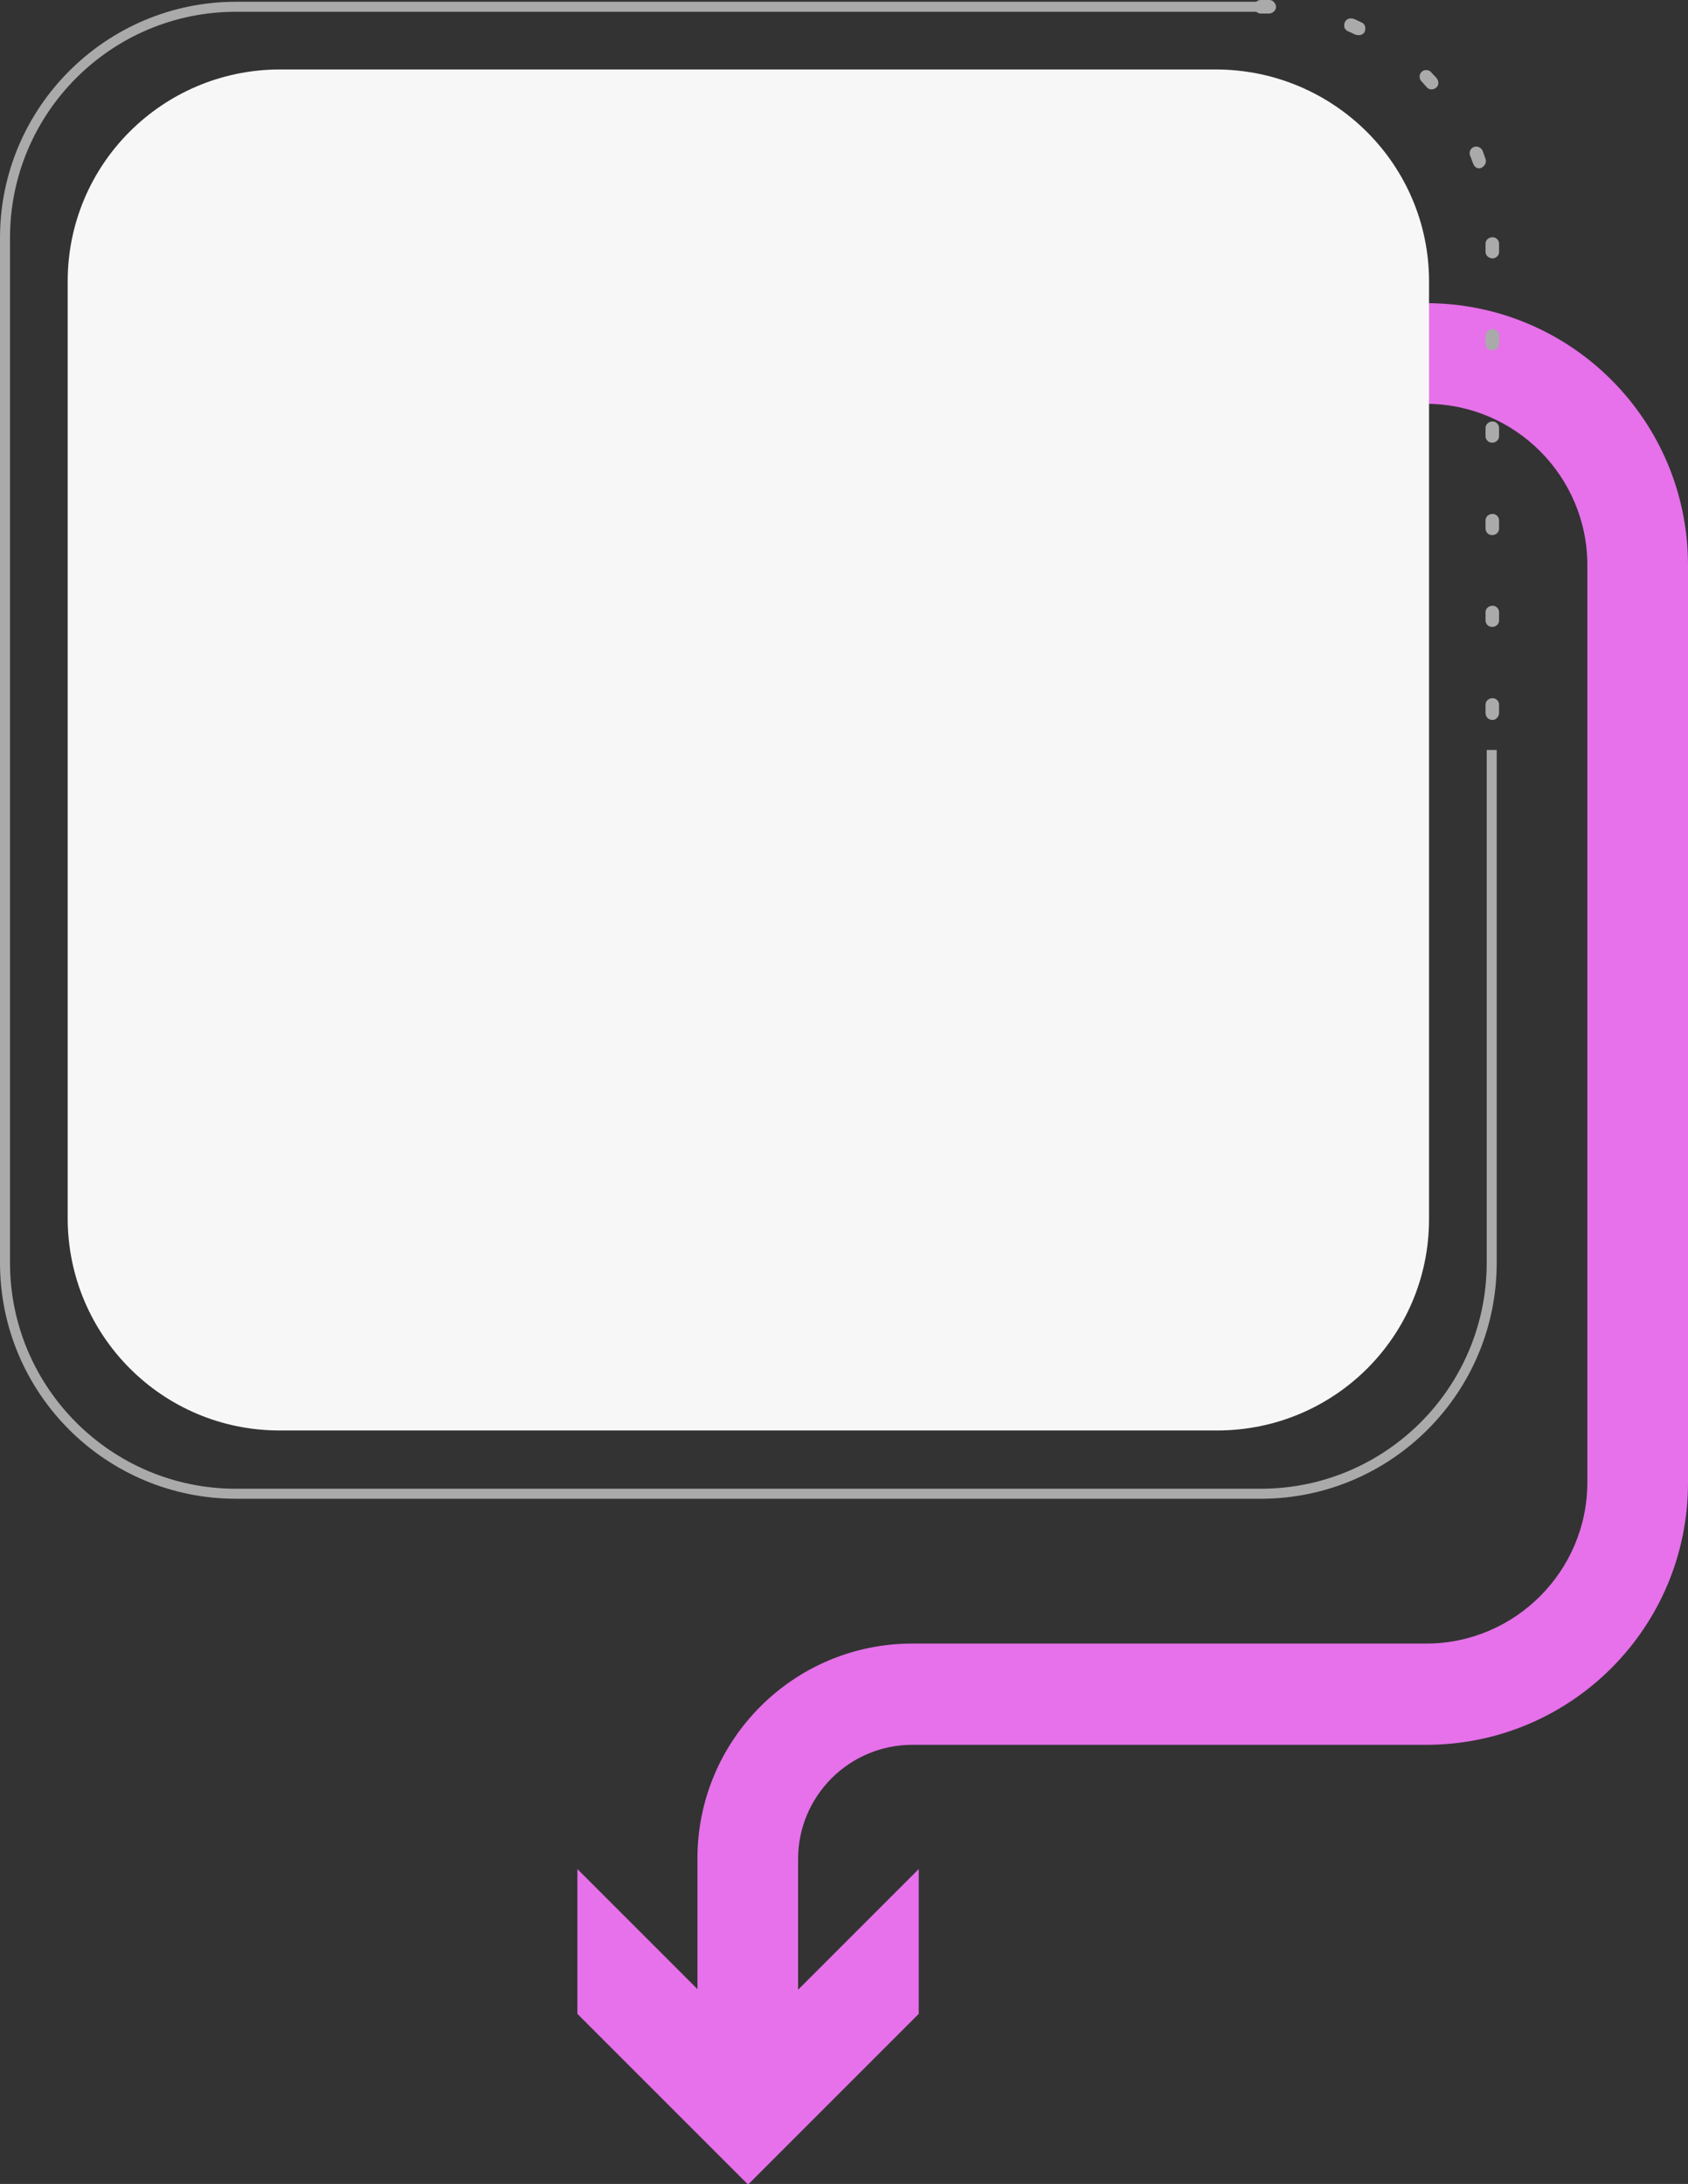 <?xml version="1.0" encoding="utf-8"?>
<!-- Generator: Adobe Illustrator 27.2.0, SVG Export Plug-In . SVG Version: 6.00 Build 0)  -->
<svg version="1.1" id="Layer_2_00000008863343233743755290000011925042014755238822_"
	 xmlns="http://www.w3.org/2000/svg" xmlns:xlink="http://www.w3.org/1999/xlink" x="0px" y="0px" viewBox="0 0 286.8 371"
	 style="enable-background:new 0 0 286.8 371;" xml:space="preserve">
<rect x="0" y="0" width="286.8" height="371" fill="#333333" stroke="none"/>
<style type="text/css">
	.st0{fill:#E671EA;}
	.st1{fill:#AAAAAA;}
	.st2{fill:#F7F7F7;}
</style>
<g id="Layer_1-2">
	<g>
		<g id="Strzałka_1">
			<path id="Path_230" class="st0" d="M118.5,351.5v-35.8c0-20.1,16.3-36.5,36.5-36.5h87.3c15.1,0,27.4-12.3,27.4-27.4V96
				c0-15.1-12.3-27.4-27.4-27.4h-79.6V51.5h79.6c24.6,0,44.5,19.9,44.5,44.5v155.9c0,24.6-19.9,44.5-44.5,44.5H155
				c-10.7,0-19.4,8.7-19.4,19.4v35.8L118.5,351.5L118.5,351.5z"/>
			<path id="Path_231" class="st0" d="M98.1,317.5l29,29l29-29v24.6l-29,29l-29-29V317.5z"/>
		</g>
		<g id="Krok_1">
			<g id="Group_38">
				<path id="Path_232" class="st1" d="M0,214.5V40.4C0,18.3,18,0.3,40.1,0.3h174.1V2H40.1C18.9,2,1.7,19.2,1.7,40.4v174.1
					c0,21.2,17.2,38.4,38.4,38.4h174.1c21.2,0,38.4-17.2,38.4-38.4v-87.1h1.7v87.1c0,22.2-18,40.1-40.1,40.1H40.1
					C18,254.6,0,236.7,0,214.5L0,214.5L0,214.5z"/>
				<path id="Path_233" class="st1" d="M213.1,1.1c0-0.6,0.5-1.1,1.1-1.1l0,0c0.5,0,1,0,1.5,0c0.6,0,1.1,0.6,1.1,1.2
					s-0.6,1.1-1.2,1.1c-0.5,0-0.9,0-1.4,0C213.6,2.3,213.1,1.8,213.1,1.1z M228.4,4.2c0-0.2,0-0.3,0.1-0.4c0.2-0.6,0.9-0.8,1.5-0.6
					c0.5,0.2,0.9,0.4,1.3,0.6c0.6,0.2,0.8,0.9,0.6,1.5s-0.9,0.8-1.5,0.6c0,0,0,0-0.1,0c-0.4-0.2-0.8-0.4-1.3-0.6
					C228.6,5.1,228.3,4.7,228.4,4.2L228.4,4.2L228.4,4.2z M241.2,13c0-0.6,0.5-1.1,1.1-1.1c0.3,0,0.6,0.1,0.8,0.3
					c0.3,0.4,0.7,0.7,1,1.1c0.4,0.5,0.4,1.2-0.1,1.6c-0.5,0.4-1.2,0.4-1.6-0.1c-0.3-0.3-0.6-0.7-0.9-1
					C241.3,13.6,241.2,13.3,241.2,13L241.2,13L241.2,13z M249.7,26c0-0.6,0.5-1.1,1.1-1.1c0.5,0,0.9,0.3,1.1,0.7
					c0.2,0.5,0.3,0.9,0.5,1.4c0.2,0.6-0.1,1.2-0.7,1.5s-1.2-0.1-1.4-0.7c-0.2-0.4-0.3-0.9-0.5-1.3C249.7,26.3,249.7,26.2,249.7,26
					L249.7,26L249.7,26z M252.4,121.1v-1.4c0-0.6,0.5-1.1,1.2-1.1c0.6,0,1.1,0.5,1.1,1.1v1.4c0,0.6-0.5,1.2-1.1,1.2
					C252.9,122.3,252.4,121.8,252.4,121.1C252.4,121.2,252.4,121.1,252.4,121.1z M252.4,105.4V104c0-0.6,0.5-1.1,1.2-1.1
					c0.6,0,1.1,0.5,1.1,1.1v1.4c0,0.6-0.5,1.1-1.2,1.1C252.9,106.5,252.4,106,252.4,105.4z M252.4,89.8v-1.4c0-0.6,0.5-1.1,1.2-1.1
					c0.6,0,1.1,0.5,1.1,1.1v1.4c0,0.6-0.5,1.1-1.2,1.1C252.9,90.9,252.4,90.4,252.4,89.8L252.4,89.8z M252.4,74.1v-1.4
					c0-0.6,0.5-1.1,1.2-1.1c0.6,0,1.1,0.5,1.1,1.1v1.4c0,0.6-0.5,1.1-1.2,1.1C252.9,75.2,252.4,74.7,252.4,74.1z M252.4,58.4V57
					c0-0.6,0.5-1.1,1.2-1.1c0.6,0,1.1,0.5,1.1,1.1v1.4c0,0.6-0.5,1.1-1.2,1.1C252.9,59.5,252.4,59,252.4,58.4z M252.4,42.8v-1.4
					c0-0.6,0.5-1.1,1.2-1.1c0.6,0,1.1,0.5,1.1,1.1v1.4c0,0.6-0.5,1.1-1.2,1.1C252.9,43.8,252.4,43.4,252.4,42.8L252.4,42.8z"/>
			</g>
			<path id="Path_234" class="st2" d="M242.8,47.8v159.3c0,19.9-16.1,35.9-36,35.9H47.5c-19.9,0-35.9-16.1-36-35.9V47.8
				c0-19.9,16.1-35.9,35.9-36h159.3C226.7,11.9,242.8,28,242.8,47.8z"/>
		</g>
	</g>
</g>
</svg>
